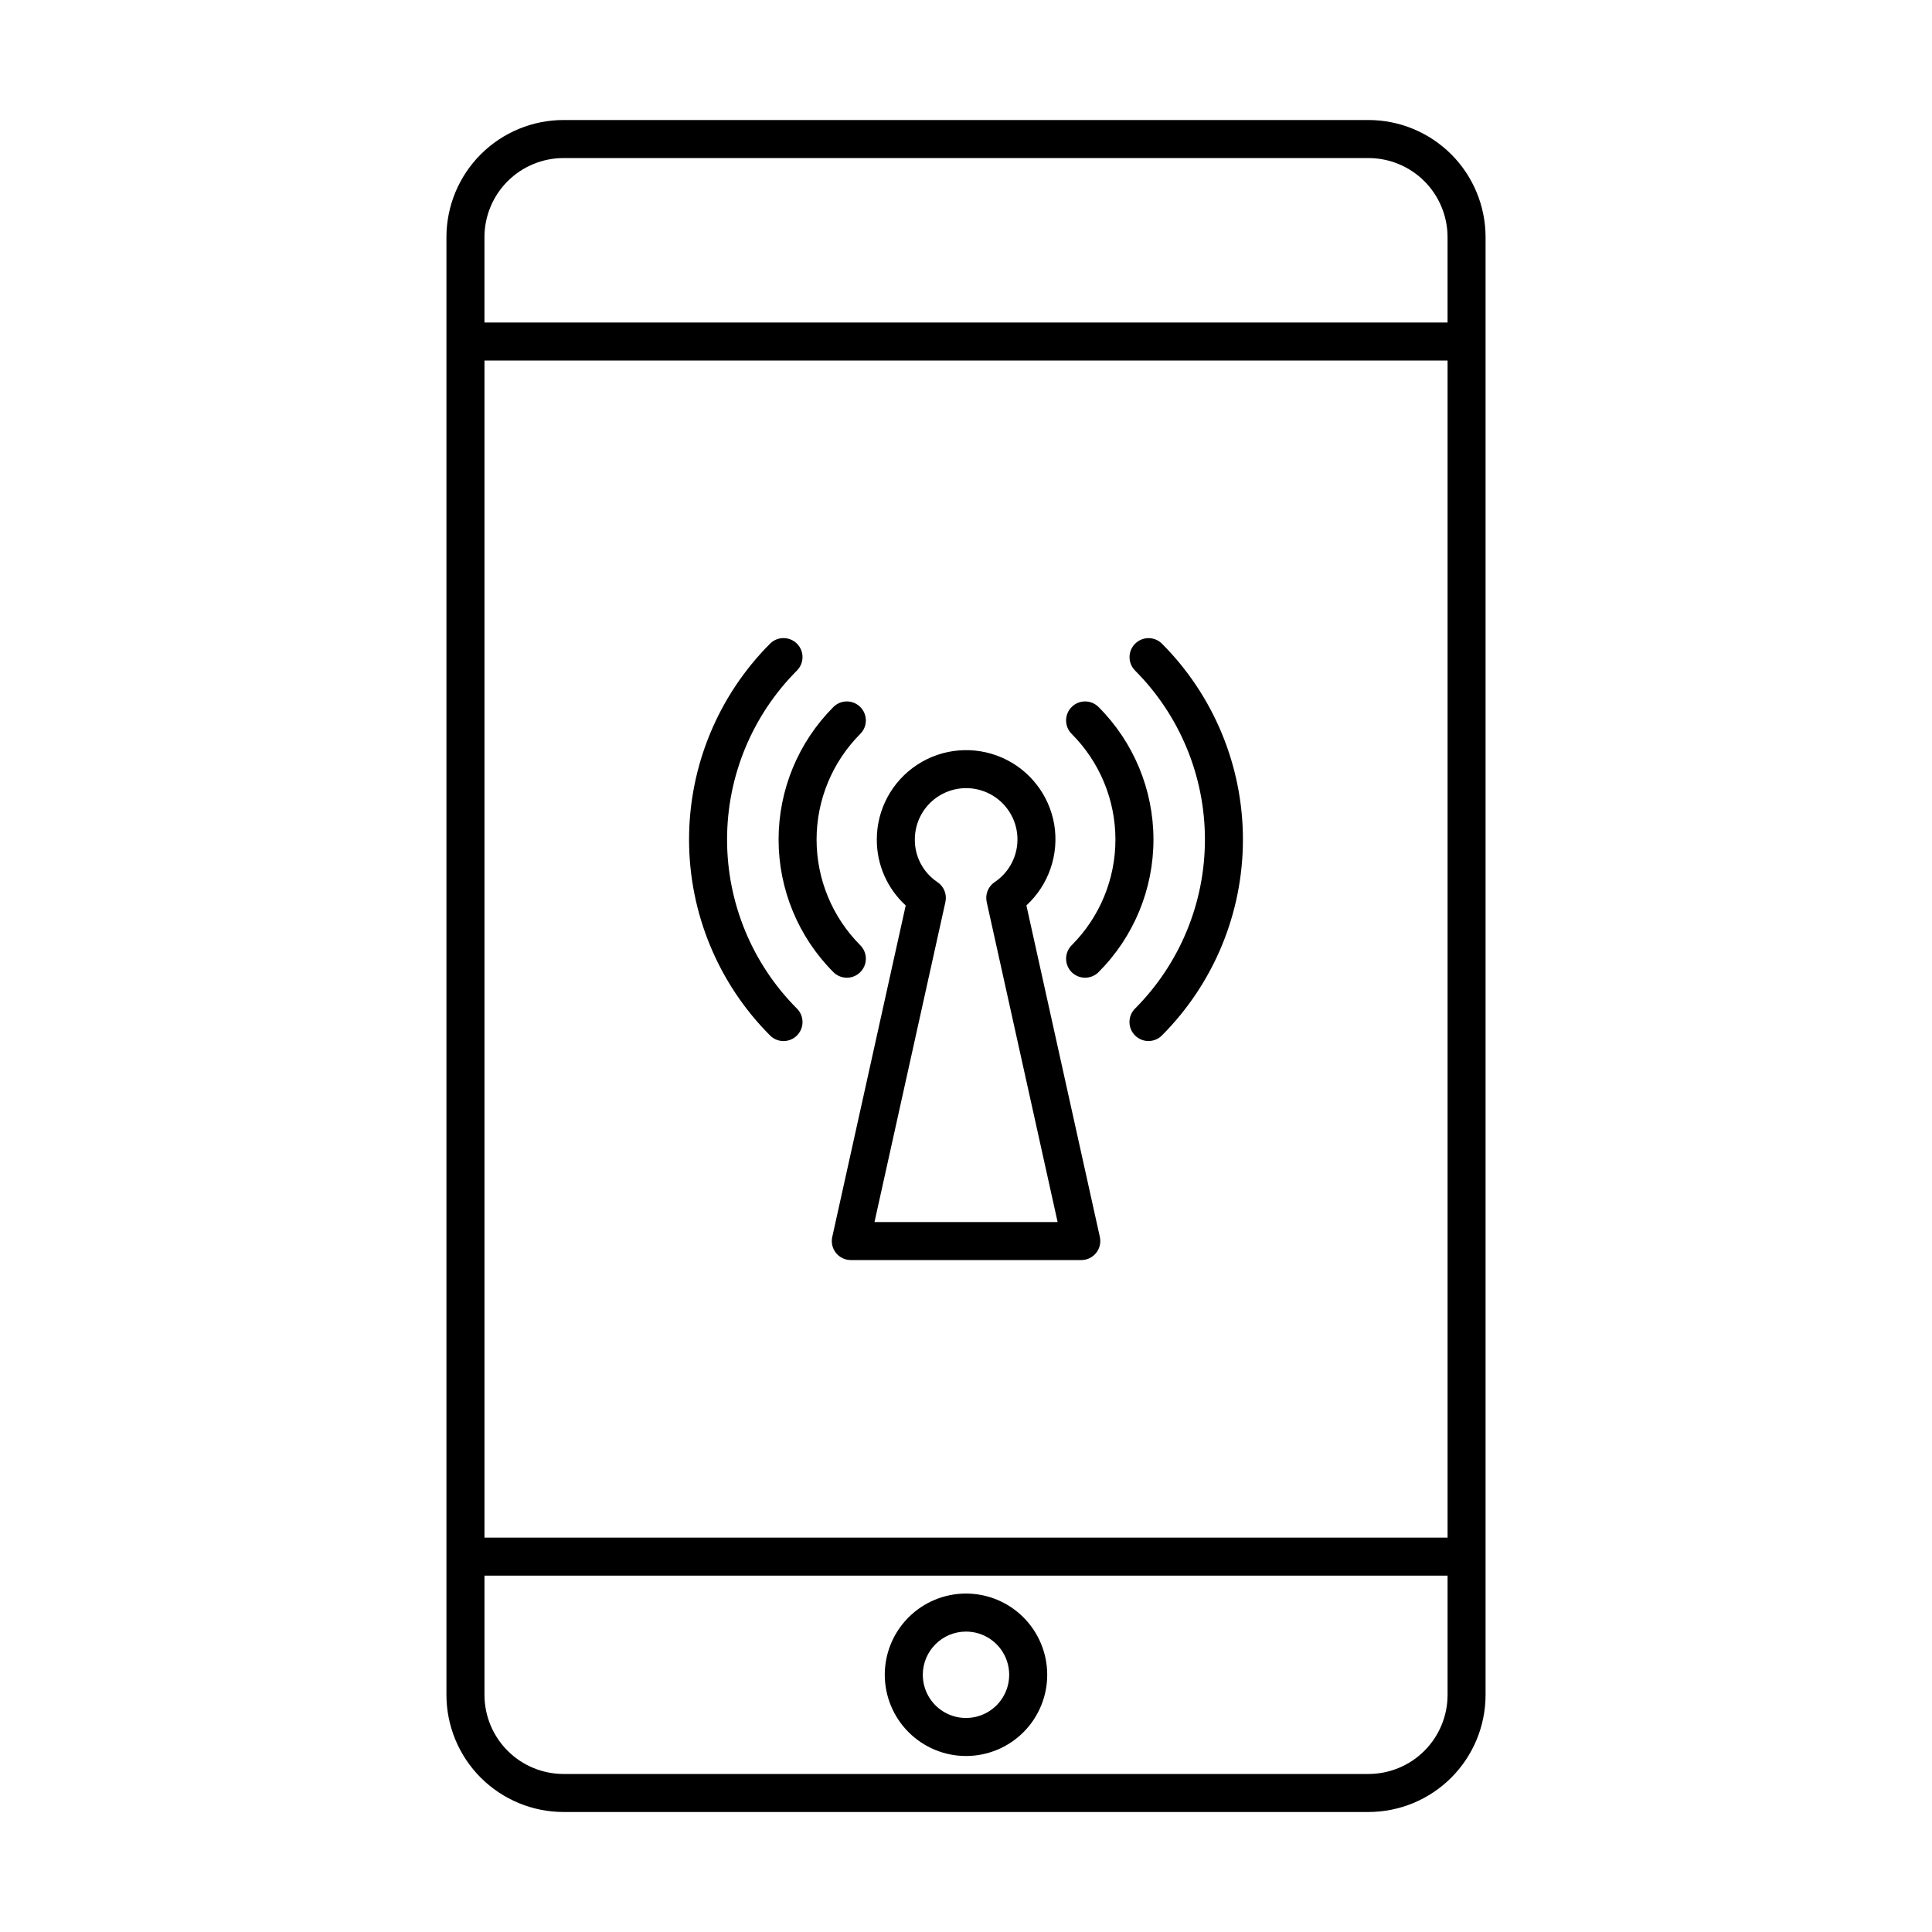 <?xml version="1.0" encoding="UTF-8"?>
<!-- Uploaded to: ICON Repo, www.svgrepo.com, Generator: ICON Repo Mixer Tools -->
<svg fill="#000000" width="800px" height="800px" version="1.1" viewBox="144 144 512 512" xmlns="http://www.w3.org/2000/svg">
 <g>
  <path d="m451.92 314.57c-1.973-1.949-5.144-1.941-7.106 0.02-1.957 1.957-1.969 5.133-0.02 7.102 11.859 11.891 18.523 28 18.523 44.797 0 16.793-6.66 32.902-18.52 44.797-1.969 1.965-1.969 5.156 0 7.121 1.965 1.969 5.156 1.969 7.121 0 13.75-13.781 21.469-32.453 21.469-51.918 0-19.465-7.723-38.137-21.469-51.918z"/>
  <path d="m355.2 321.7c1.965-1.969 1.965-5.156 0-7.125-1.969-1.965-5.16-1.965-7.125 0-13.746 13.781-21.469 32.453-21.469 51.922 0.004 19.465 7.723 38.137 21.469 51.918 1.969 1.969 5.16 1.969 7.125 0 1.969-1.969 1.969-5.156 0-7.125-11.859-11.891-18.52-28-18.52-44.793-0.004-16.797 6.656-32.906 18.52-44.797z"/>
  <path d="m364.86 401.63c1.969 1.965 5.16 1.965 7.125 0 1.969-1.969 1.969-5.16 0-7.125-7.414-7.438-11.582-17.508-11.582-28.008 0-10.504 4.168-20.574 11.582-28.012 1.969-1.965 1.969-5.156 0-7.121-1.965-1.969-5.156-1.969-7.125 0-9.305 9.324-14.527 21.957-14.527 35.133 0 13.172 5.223 25.805 14.527 35.133z"/>
  <path d="m428 401.63c0.945 0.941 2.227 1.473 3.562 1.473 1.336 0 2.617-0.531 3.562-1.473 9.32-9.32 14.555-21.957 14.555-35.133 0-13.18-5.234-25.816-14.555-35.133-1.965-1.969-5.156-1.969-7.125 0-1.965 1.965-1.965 5.156 0 7.121 7.43 7.43 11.602 17.504 11.602 28.012 0 10.504-4.172 20.578-11.602 28.008-0.941 0.945-1.473 2.227-1.473 3.562 0 1.336 0.531 2.617 1.473 3.562z"/>
  <path d="m400 609.36c5.707 0 11.184-2.266 15.219-6.305 4.035-4.035 6.305-9.512 6.305-15.219 0-5.711-2.269-11.184-6.305-15.223-4.035-4.035-9.512-6.305-15.219-6.305-5.711 0-11.184 2.269-15.223 6.305-4.035 4.039-6.305 9.512-6.305 15.223 0.008 5.707 2.277 11.176 6.312 15.211s9.508 6.309 15.215 6.312zm0-32.973c4.629 0 8.805 2.789 10.574 7.066 1.773 4.277 0.793 9.203-2.481 12.477-3.273 3.273-8.199 4.254-12.477 2.484-4.277-1.773-7.066-5.949-7.066-10.578 0.008-6.32 5.129-11.441 11.449-11.449z"/>
  <path d="m506.67 624.2c8.227-0.012 16.109-3.281 21.926-9.098 5.812-5.816 9.086-13.699 9.094-21.926v-386.35c-0.008-8.223-3.281-16.109-9.094-21.926-5.816-5.812-13.699-9.086-21.926-9.094h-213.34c-8.223 0.008-16.109 3.281-21.926 9.094-5.812 5.816-9.086 13.703-9.094 21.926v386.35c0.008 8.227 3.281 16.109 9.094 21.926 5.816 5.816 13.703 9.086 21.926 9.098zm-234.28-384.65h255.23v311.93h-255.23zm20.941-53.664h213.34c5.555 0.008 10.879 2.215 14.805 6.141 3.926 3.93 6.133 9.25 6.141 14.805v22.641h-255.23v-22.641c0.004-5.555 2.215-10.875 6.141-14.805 3.926-3.926 9.246-6.133 14.801-6.141zm-20.941 407.29v-31.621h255.23v31.621c-0.008 5.555-2.215 10.879-6.141 14.805-3.926 3.926-9.25 6.133-14.805 6.141h-213.34c-5.555-0.008-10.875-2.215-14.801-6.141-3.926-3.926-6.137-9.25-6.141-14.805z"/>
  <path d="m423.39 362.54c-1.328-7.879-6.539-14.559-13.859-17.762-7.324-3.203-15.766-2.496-22.453 1.879s-10.715 11.828-10.715 19.82c-0.027 6.644 2.754 12.992 7.66 17.477l-19.465 87.844h-0.004c-0.328 1.492 0.035 3.055 0.988 4.246 0.957 1.191 2.402 1.883 3.93 1.883h61.082c1.527 0 2.973-0.691 3.93-1.883 0.957-1.191 1.32-2.754 0.988-4.246l-19.465-87.852c5.906-5.438 8.684-13.484 7.383-21.406zm0.887 105.31-48.527 0.004 18.793-84.812c0.453-2.039-0.398-4.144-2.141-5.293-3.758-2.516-6-6.75-5.961-11.27-0.008-4.777 2.496-9.211 6.59-11.672 4.098-2.461 9.184-2.594 13.398-0.348 4.219 2.246 6.949 6.539 7.191 11.312 0.242 4.769-2.035 9.32-6.004 11.98-1.734 1.152-2.582 3.254-2.133 5.289z"/>
 </g>
</svg>